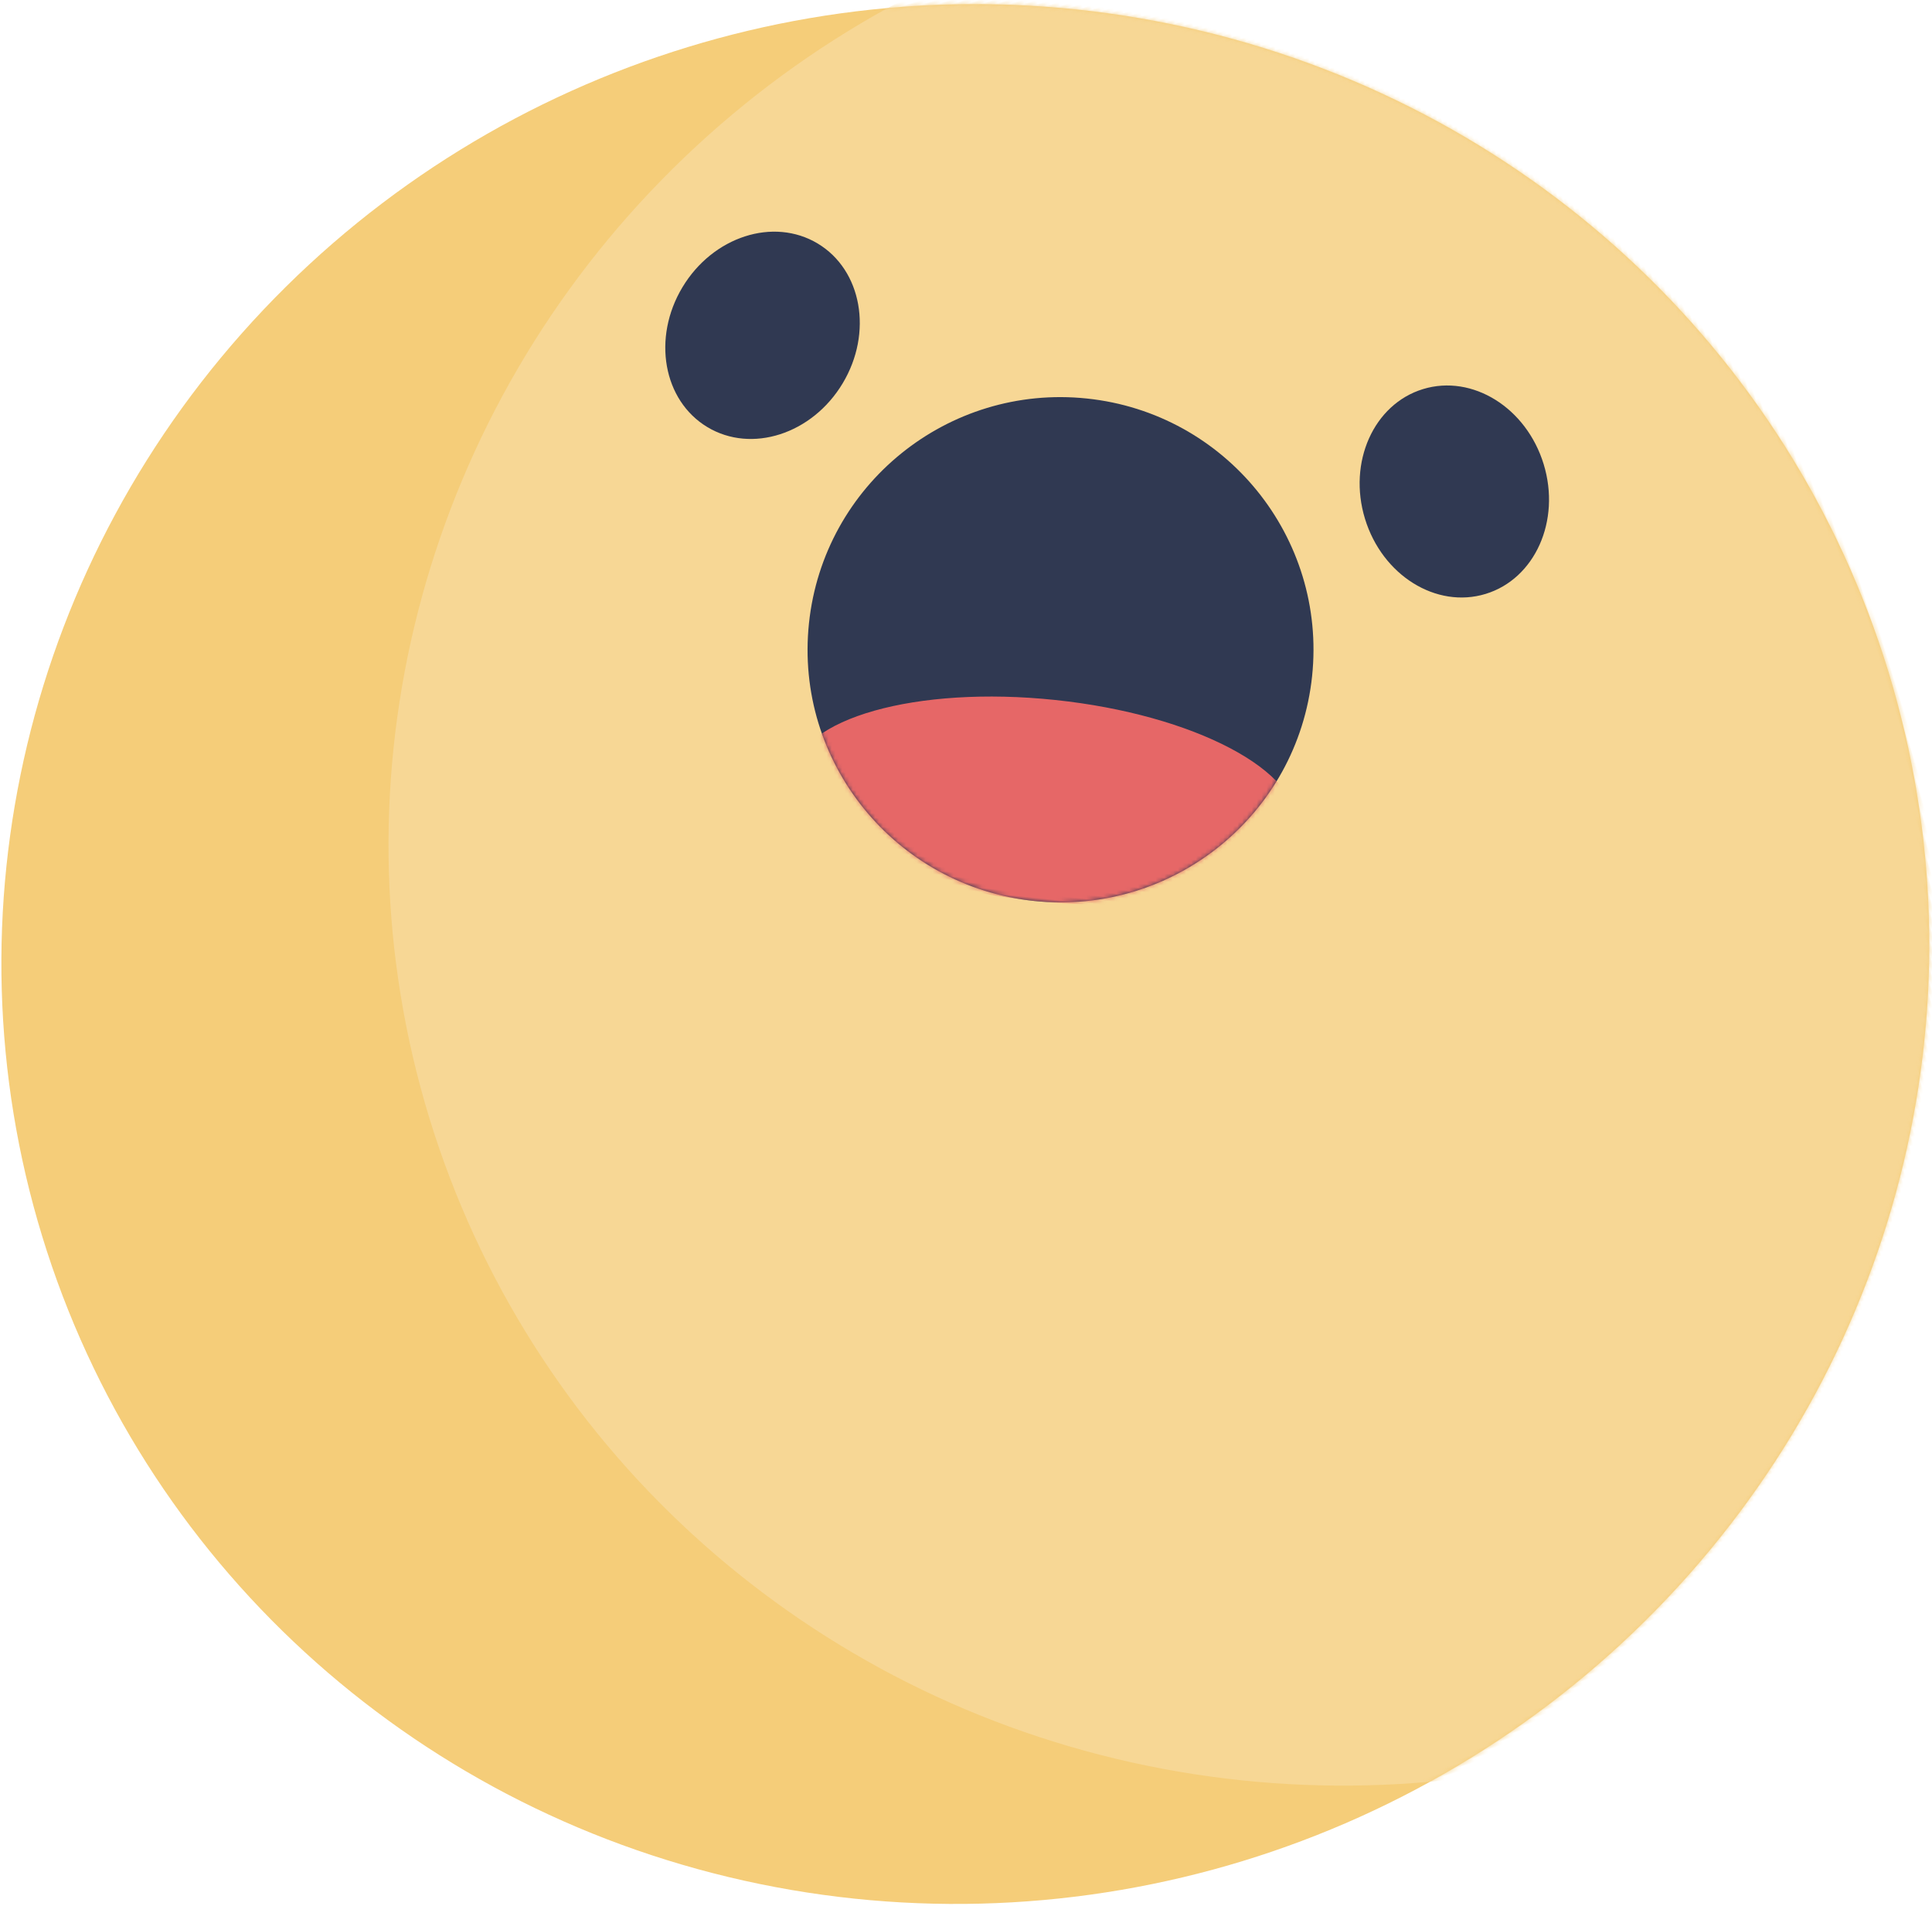 <?xml version="1.0" encoding="UTF-8"?>
<svg width="460px" height="454px" viewBox="0 0 460 454" version="1.1" xmlns="http://www.w3.org/2000/svg" xmlns:xlink="http://www.w3.org/1999/xlink">
    <!-- Generator: Sketch 51.3 (57544) - http://www.bohemiancoding.com/sketch -->
    <title>YellowDook</title>
    <desc>Created with Sketch.</desc>
    <defs>
        <ellipse id="path-1" cx="229.842" cy="225.882" rx="229.842" ry="225.882"></ellipse>
        <ellipse id="path-3" cx="60.227" cy="60.16" rx="60.227" ry="60.16"></ellipse>
    </defs>
    <g id="Page-1" stroke="none" stroke-width="1" fill="none" fill-rule="evenodd">
        <g id="Logo" transform="translate(-461, -454)">
            <g id="YellowDook" transform="translate(690.841, 681.211) rotate(-17) translate(-690.841, -681.211) translate(460.998, 455.329)">
                <g id="body">
                    <mask id="mask-2" fill="white">
                        <use xlink:href="#path-1"></use>
                    </mask>
                    <use id="Mask" fill="#F5CD79" xlink:href="#path-1"></use>
                    <ellipse id="Oval-11" fill="#F7D795" mask="url(#mask-2)" cx="326.228" cy="225.882" rx="229.842" ry="225.882"></ellipse>
                </g>
                <ellipse id="righteye" fill="#303952" cx="373.391" cy="154.578" rx="22.243" ry="25.503"></ellipse>
                <ellipse id="lefteye" fill="#303952" transform="translate(226.751, 70.851) rotate(48) translate(-226.751, -70.851) " cx="226.751" cy="70.851" rx="22.243" ry="25.503"></ellipse>
                <g id="Mouth" transform="translate(272.649, 164.431) rotate(23) translate(-272.649, -164.431) translate(211.996, 103.12)">
                    <mask id="mask-4" fill="white">
                        <use xlink:href="#path-3"></use>
                    </mask>
                    <use id="Mask" fill="#303952" xlink:href="#path-3"></use>
                    <ellipse id="Oval" fill="#E66767" mask="url(#mask-4)" cx="60.227" cy="96.256" rx="60.227" ry="24.064"></ellipse>
                </g>
            </g>
        </g>
    </g>
</svg>